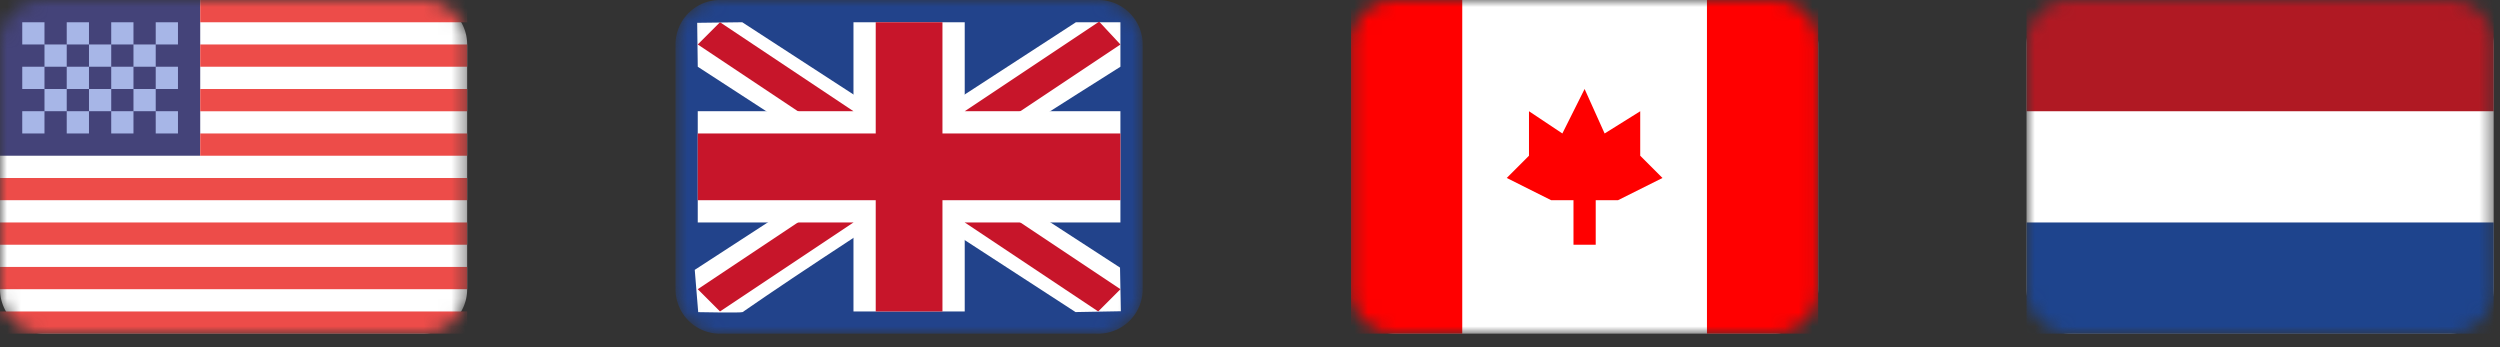 <svg xmlns="http://www.w3.org/2000/svg" xmlns:xlink="http://www.w3.org/1999/xlink" width="180" height="25" fill="none"><rect width="100%" height="100%" fill="#333333" stroke="none"/><defs><path id="reuse-0" fill="#fff" d="M30.433 0H3.203A3.203 3.203 0 0 0 0 3.203v17.62a3.204 3.204 0 0 0 3.203 3.203h27.23a3.204 3.204 0 0 0 3.203-3.203V3.203A3.204 3.204 0 0 0 30.433 0Z"/><path id="reuse-1" fill="#fff" d="M127.706 0h-27.229a3.204 3.204 0 0 0-3.204 3.203v17.62a3.204 3.204 0 0 0 3.204 3.203h27.229a3.203 3.203 0 0 0 3.204-3.203V3.203A3.203 3.203 0 0 0 127.706 0Z"/><path id="reuse-2" fill="#fff" d="M176.341 0h-27.229a3.203 3.203 0 0 0-3.204 3.203v17.62a3.203 3.203 0 0 0 3.204 3.203h27.229a3.204 3.204 0 0 0 3.204-3.203V3.203A3.204 3.204 0 0 0 176.341 0Z"/></defs><mask id="a" width="34" height="25" x="0" y="0" maskUnits="userSpaceOnUse" style="mask-type:alpha"><use xlink:href="#reuse-0"/></mask><g mask="url(#a)"><use xlink:href="#reuse-0"/><path fill="#444379" fill-rule="evenodd" d="M0 0h14.416v11.212H0V0Z" clip-rule="evenodd"/><path fill="#A7B6E7" fill-rule="evenodd" d="M1.602 1.602v1.601h1.601V1.602H1.602Zm3.203 0v1.601h1.602V1.602H4.805Zm3.203 0v1.601H9.61V1.602H8.008Zm3.204 0v1.601h1.602V1.602h-1.602ZM9.61 3.203v1.602h1.602V3.203H9.61Zm-3.203 0v1.602h1.601V3.203H6.407Zm-3.204 0v1.602h1.602V3.203H3.203ZM1.602 4.805v1.602h1.601V4.805H1.602Zm3.203 0v1.602h1.602V4.805H4.805Zm3.203 0v1.602H9.61V4.805H8.008Zm3.204 0v1.602h1.602V4.805h-1.602Zm-9.61 3.203V9.61h1.601V8.008H1.602Zm3.203 0V9.61h1.602V8.008H4.805Zm3.203 0V9.61H9.61V8.008H8.008Zm3.204 0V9.61h1.602V8.008h-1.602ZM9.61 6.407v1.601h1.602V6.407H9.61Zm-3.203 0v1.601h1.601V6.407H6.407Zm-3.204 0v1.601h1.602V6.407H3.203Z" clip-rule="evenodd"/><path fill="#ED4C49" fill-rule="evenodd" d="M14.416 0v1.602h19.22V0h-19.22Zm0 3.203v1.602h19.22V3.203h-19.22Zm0 3.204v1.602h19.22V6.407h-19.22Zm0 3.203v1.602h19.22V9.61h-19.22ZM0 12.814v1.602h33.636v-1.602H0Zm0 3.203v1.602h33.636v-1.602H0Zm0 3.204v1.602h33.636V19.22H0Zm0 3.203v1.602h33.636v-1.602H0Z" clip-rule="evenodd"/></g><mask id="b" width="35" height="25" x="48" y="0" maskUnits="userSpaceOnUse" style="mask-type:alpha"><path fill="#fff" d="M79.07 0H51.84a3.204 3.204 0 0 0-3.203 3.203v17.62a3.204 3.204 0 0 0 3.203 3.203h27.23a3.204 3.204 0 0 0 3.203-3.203V3.203A3.204 3.204 0 0 0 79.07 0Z"/></mask><g mask="url(#b)"><path fill="#22438B" d="M79.07 0H51.84a3.204 3.204 0 0 0-3.203 3.203v17.62a3.204 3.204 0 0 0 3.203 3.203h27.23a3.204 3.204 0 0 0 3.203-3.203V3.203A3.204 3.204 0 0 0 79.07 0Z"/><path fill="#fff" fill-rule="evenodd" d="m53.442 1.602-3.245.041.042 3.162 27.2 17.664 3.263-.06-.06-3.142-27.2-17.665Z" clip-rule="evenodd"/><path fill="#C7152A" fill-rule="evenodd" d="m51.84 1.602-1.602 1.601L79.07 22.424l1.602-1.602L51.84 1.602Z" clip-rule="evenodd"/><path fill="#fff" fill-rule="evenodd" d="M77.467 1.602h3.204v3.203S61.85 16.651 53.47 22.469c-.1.07-3.2.005-3.2.005l-.248-3.045L77.466 1.602Z" clip-rule="evenodd"/><path fill="#C7152A" fill-rule="evenodd" d="m79.138 1.558 1.533 1.646L51.84 22.425l-1.602-1.602 28.9-19.265Z" clip-rule="evenodd"/><path fill="#fff" fill-rule="evenodd" d="M61.45 1.602h8.01v6.406H80.67v8.01H69.46v6.406H61.45v-6.407H50.238V8.008H61.45V1.602Z" clip-rule="evenodd"/><path fill="#C7152A" fill-rule="evenodd" d="M63.052 1.602h4.805V9.61h12.814v4.805H67.857v8.01h-4.805v-8.01H50.238V9.61h12.814V1.602Z" clip-rule="evenodd"/></g><mask id="c" width="34" height="25" x="97" y="0" maskUnits="userSpaceOnUse" style="mask-type:alpha"><use xlink:href="#reuse-1"/></mask><g mask="url(#c)"><use xlink:href="#reuse-1"/><path fill="red" fill-rule="evenodd" d="M97.273 0h8.009v24.026h-8.009V0Zm25.628 0h8.009v24.026h-8.009V0Zm-8.809 6.407L112.49 9.61l-2.403-1.601v3.203l-1.601 1.602 3.203 1.602h1.602v3.203h1.601v-3.203h1.602l3.204-1.602-1.602-1.602V8.01l-2.563 1.601-1.441-3.203Z" clip-rule="evenodd"/></g><mask id="d" width="35" height="25" x="145" y="0" maskUnits="userSpaceOnUse" style="mask-type:alpha"><use xlink:href="#reuse-2"/></mask><g mask="url(#d)"><use xlink:href="#reuse-2"/><path fill="#1E448D" fill-rule="evenodd" d="M145.908 16.018h33.637v8.008h-33.637v-8.008Z" clip-rule="evenodd"/><path fill="#B01923" fill-rule="evenodd" d="M145.908 0h33.637v8.009h-33.637V0Z" clip-rule="evenodd"/></g></svg>
